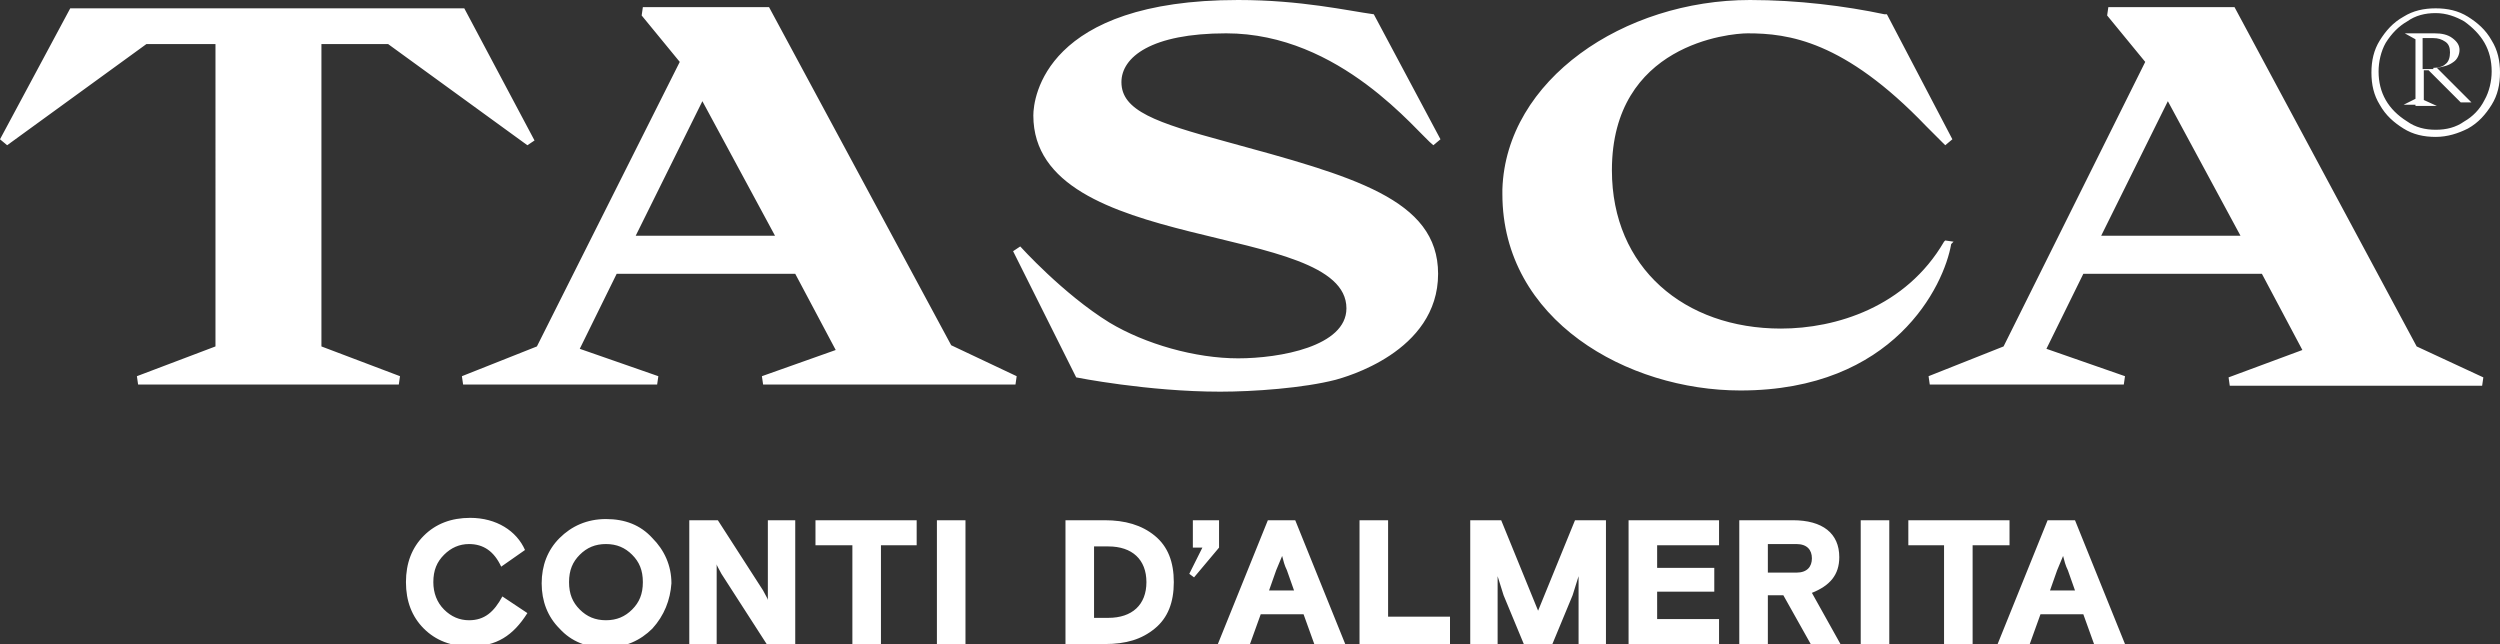 <?xml version="1.0" encoding="utf-8"?>
<!-- Generator: Adobe Illustrator 26.3.1, SVG Export Plug-In . SVG Version: 6.00 Build 0)  -->
<svg version="1.1" id="Livello_1" xmlns="http://www.w3.org/2000/svg" xmlns:xlink="http://www.w3.org/1999/xlink" x="0px" y="0px"
	 viewBox="0 0 210 54.1" style="enable-background:new 0 0 210 54.1;" xml:space="preserve">
<rect x="0" y="0" width="210" height="54.1" fill="#333333" stroke="none"/>
<style type="text/css">
	.st0{display:none;}
	.st1{display:inline;fill:#FFFFFF;}
	.st2{fill:#FFFFFF;}
</style>
<g class="st0">
	<path class="st1" d="M173.3,43.5L169,53.9h2.6l0.9-2.5h3.6l0.9,2.5h2.6l-4.3-10.4H173.3z M173.4,49.3l0.6-1.7l0.4-1.2
		c0.1,0.4,0.3,0.8,0.4,1.2l0.6,1.7H173.4z"/>
	<polygon class="st1" points="170,43.5 161.4,43.5 161.4,45.6 164.5,45.6 164.5,53.9 166.9,53.9 166.9,45.6 170,45.6 	"/>
	<rect x="157.4" y="43.5" class="st1" width="2.4" height="10.4"/>
	<path class="st1" d="M155.6,46.5c0-2-1.4-3.1-3.9-3.1h-4.5v10.4h2.4v-4.1h1.3l2.3,4.1h2.6l-2.4-4.3
		C154.7,49.2,155.6,47.9,155.6,46.5z M151.9,47.8h-2.4v-2.4h2.4c0.9,0,1.3,0.5,1.3,1.2C153.2,47.4,152.8,47.8,151.9,47.8z"/>
	<polygon class="st1" points="140.2,49.5 145,49.5 145,47.5 140.2,47.5 140.2,45.6 145.4,45.6 145.4,43.5 137.8,43.5 137.8,53.9 
		145.5,53.9 145.5,51.8 140.2,51.8 	"/>
	<polygon class="st1" points="130,51.1 127,43.5 124.3,43.5 124.3,53.9 126.7,53.9 126.7,48.2 127.2,49.8 128.9,53.9 131.1,53.9 
		132.9,49.8 133.4,48.2 133.4,53.9 135.7,53.9 135.7,43.5 133.1,43.5 	"/>
	<polygon class="st1" points="117.4,43.5 115,43.5 115,53.9 122.6,53.9 122.6,51.7 117.4,51.7 	"/>
	<path class="st1" d="M107.3,43.5L103,53.9h2.6l0.9-2.5h3.6l0.9,2.5h2.6l-4.3-10.4H107.3z M107.3,49.3l0.6-1.7l0.4-1.2
		c0.1,0.4,0.3,0.8,0.4,1.2l0.6,1.7H107.3z"/>
	<polygon class="st1" points="103.1,43.5 100.9,43.5 100.9,45.7 101.7,45.7 100.6,48 101,48.2 103.1,45.7 	"/>
	<path class="st1" d="M93.5,43.5h-3.4v10.4h3.4c1.5,0.1,3-0.4,4.2-1.3l0,0c2.1-2.1,2.1-5.6,0-7.8C96.5,43.9,95,43.4,93.5,43.5z
		 M93.7,51.7h-1.2v-6.1h1.2c0.1,0,0.2,0,0.3,0c1.7,0.1,3,1.5,2.9,3.2S95.4,51.8,93.7,51.7z"/>
	<rect x="79.2" y="43.5" class="st1" width="2.4" height="10.4"/>
	<polygon class="st1" points="69,45.6 72.1,45.6 72.1,53.9 74.5,53.9 74.5,45.6 77.6,45.6 77.6,43.5 69,43.5 	"/>
	<path class="st1" d="M65,50.2c-0.1-0.3-0.3-0.6-0.4-0.8l-3.8-5.9h-2.4v10.4h2.4v-6.8c0.1,0.3,0.3,0.6,0.4,0.8l3.8,6h2.4V43.5H65
		V50.2z"/>
	<path class="st1" d="M51.2,43.3c-0.1,0-0.2,0-0.3,0c-3,0.1-5.4,2.6-5.3,5.6c0.1,3,2.6,5.4,5.6,5.3c1.5,0,2.9-0.5,3.9-1.6
		c1-1,1.6-2.4,1.6-3.9C56.7,45.7,54.2,43.2,51.2,43.3z M53.4,51c-0.6,0.6-1.4,0.9-2.2,0.9l0,0c-0.8,0-1.6-0.3-2.2-0.9
		c-1.2-1.3-1.2-3.3,0-4.7c1.2-1.2,3.2-1.2,4.4,0c0.6,0.6,0.9,1.5,0.9,2.3C54.3,49.6,54,50.4,53.4,51z"/>
	<path class="st1" d="M39.8,51.9c-0.8,0-1.6-0.3-2.1-0.9c-1.2-1.3-1.2-3.3,0-4.6c0.6-0.6,1.3-0.9,2.1-0.9c1.2,0,2.3,0.8,2.7,1.9
		l2-1.4c-0.9-1.8-2.7-2.9-4.7-2.7c-1.5,0-2.9,0.5-3.9,1.5s-1.6,2.4-1.6,3.9c0,0.2,0,0.4,0,0.5c0.1,2.9,2.6,5,5.4,4.9
		c2,0.1,3.9-1,4.8-2.8l-1.9-1.4C42.3,51.1,41.1,51.9,39.8,51.9z"/>
	<path class="st1" d="M204.4,29.3L189,0.7h-10.7l-0.1,0.7l3.3,3.9l-12,24.1l-6.4,2.5l0.1,0.7h16.4l0.1-0.7l-6.7-2.4l3.2-6.4h15.1
		l3.4,6.4l-6.3,2.3l0.1,0.7h21.4l0.1-0.7L204.4,29.3z M177.8,20l5.6-11.4l6.1,11.4H177.8z"/>
	<path class="st1" d="M165.1,20.5l-0.7-0.1l-0.1,0.1c-3.2,5.5-9.2,7.4-13.8,7.4c-8.1,0-14.3-5.2-14.3-13.4c0-10.8,10-11.6,11.5-11.6
		c3.4,0,8.1,0.6,15.1,7.9l1.6,1.6l0.6-0.5l-5.5-10.6h-0.2c-3.8-0.7-7.6-1.1-11.4-1.2c-10.7,0-20.7,6.7-20.9,16v0.4l0,0
		c0,10.6,10.5,16.6,20.1,16.6c13,0,17.3-8.9,17.9-12.4L165.1,20.5z"/>
	<path class="st1" d="M103.3,33.2c3.3,0,6.6-0.3,9.8-1c0.7-0.2,8.7-2.3,8.7-8.9c0-6.4-7.2-8.3-17.9-11.2C97.9,10.4,95,9.5,95,7l0,0
		c0-2,2.5-4.1,8.8-4.1c9.7,0,16.1,8.4,17.5,9.5l0.6-0.5l-5.6-10.6c-3.8-0.7-7.6-1.1-11.4-1.2C88.4,0,87.5,8.3,87.5,9.9
		c0,11.9,26.5,8.9,26.5,16.3c0,3.2-5.6,4.2-9.1,4.2c-3.8-0.1-7.6-1.1-10.9-3c-2.8-1.8-5.3-4-7.6-6.4l-0.6,0.4L91.1,32
		C95.1,32.7,99.2,33.1,103.3,33.2z"/>
	<path class="st1" d="M65,0.7H54.3l-0.1,0.7l3.3,3.9l-12,24.1l-6.4,2.5l0.1,0.7h16.4l0.1-0.7L49,29.5l3.2-6.4h15.1l3.4,6.4l-6.3,2.3
		l0.1,0.7h21.4l0.1-0.7l-5.6-2.6L65,0.7z M53.8,20l5.6-11.4L65.5,20H53.8z"/>
	<polygon class="st1" points="27.2,3.7 32.8,3.7 44.6,12.3 45.2,11.8 39.3,0.7 5.9,0.7 0,11.8 0.6,12.3 12.4,3.7 18.2,3.7 
		18.2,29.4 11.6,31.8 11.7,32.5 33.7,32.5 33.8,31.8 27.2,29.4 	"/>
</g>
<g>
	<g>
		<path class="st2" d="M204.4,5.7c0.4,0,0.8-0.1,1-0.3c0.3-0.2,0.4-0.6,0.4-1c0-0.4-0.1-0.7-0.4-0.9c-0.3-0.2-0.6-0.3-1-0.3h-0.9
			v2.6H204.4z M202.9,8.8h-1l1-0.5v-5l-0.9-0.5h0.9h1.6c0.6,0,1.1,0.1,1.5,0.4c0.4,0.3,0.6,0.6,0.6,1c0,0.4-0.2,0.8-0.5,1
			c-0.4,0.3-0.8,0.4-1.4,0.5l2.9,2.9h-0.9L204,5.9h-0.4v2.5l1.1,0.5h-1.1H202.9z M204.6,10.9c0.9,0,1.7-0.2,2.4-0.7
			c0.7-0.4,1.3-1,1.7-1.8c0.4-0.7,0.6-1.6,0.6-2.4c0-0.9-0.2-1.7-0.6-2.4c-0.4-0.7-1-1.3-1.7-1.8c-0.7-0.4-1.5-0.7-2.4-0.7
			c-0.9,0-1.7,0.2-2.4,0.7c-0.7,0.4-1.3,1-1.8,1.8c-0.4,0.7-0.6,1.6-0.6,2.4c0,0.9,0.2,1.7,0.6,2.4c0.4,0.7,1,1.3,1.8,1.8
			C202.9,10.7,203.7,10.9,204.6,10.9 M204.6,11.5c-1,0-1.9-0.2-2.7-0.7c-0.8-0.5-1.5-1.1-2-2c-0.5-0.8-0.7-1.7-0.7-2.7
			c0-1,0.2-1.9,0.7-2.7c0.5-0.8,1.1-1.5,2-2c0.8-0.5,1.7-0.7,2.7-0.7c1,0,1.9,0.2,2.7,0.7c0.8,0.5,1.5,1.1,2,2
			c0.5,0.8,0.7,1.7,0.7,2.7c0,1-0.2,1.9-0.7,2.7c-0.5,0.8-1.1,1.5-2,2C206.5,11.2,205.6,11.5,204.6,11.5 M172.8,47.9l-0.6,1.7h2.1
			l-0.6-1.7c-0.2-0.4-0.3-0.8-0.4-1.2L172.8,47.9z M167.8,54.1l4.2-10.4h2.3l4.2,10.4h-2.6l-0.9-2.5h-3.6l-0.9,2.5H167.8z
			 M160.3,45.8v-2.1h8.5v2.1h-3.1v8.3h-2.4v-8.3H160.3z M156.3,43.7h2.4v10.4h-2.4V43.7z M148.5,45.7v2.4h2.4c0.9,0,1.3-0.5,1.3-1.2
			c0-0.7-0.4-1.2-1.3-1.2H148.5z M152.1,54.1l-2.3-4.1h-1.3v4.1h-2.4V43.7h4.5c2.5,0,3.9,1.1,3.9,3.1c0,1.5-0.8,2.4-2.3,3l2.4,4.3
			H152.1z M136.8,54.1V43.7h7.6v2.1h-5.2v1.9h4.8v2h-4.8V52h5.2v2.1H136.8z M123.5,54.1V43.7h2.6l3.1,7.6l3.1-7.6h2.6v10.4h-2.3
			v-5.7l-0.5,1.6l-1.7,4.1H128l-1.7-4.1l-0.5-1.6v5.7H123.5z M121.8,51.9v2.2h-7.6V43.7h2.4v8.1H121.8z M107.2,47.9l-0.6,1.7h2.1
			l-0.6-1.7c-0.2-0.4-0.3-0.8-0.4-1.2L107.2,47.9z M102.3,54.1l4.2-10.4h2.3l4.2,10.4h-2.6l-0.9-2.5h-3.6l-0.9,2.5H102.3z M100.2,46
			v-2.3h2.2V46l-2.1,2.5l-0.4-0.3L101,46H100.2z M93.1,51.9c2,0,3.2-1.1,3.2-3c0-1.9-1.2-3-3.2-3h-1.2v6H93.1z M89.5,54.1V43.7h3.3
			c1.7,0,3.1,0.4,4.2,1.3c1.1,0.9,1.6,2.2,1.6,3.9c0,1.7-0.5,3-1.6,3.9c-1.1,0.9-2.4,1.3-4.2,1.3H89.5z M78.7,43.7h2.4v10.4h-2.4
			V43.7z M68.5,45.8v-2.1H77v2.1H74v8.3h-2.4v-8.3H68.5z M57.9,54.1V43.7h2.4l3.8,5.9c0.2,0.4,0.4,0.7,0.4,0.8v-6.7h2.3v10.4h-2.4
			l-3.8-5.9c-0.2-0.4-0.4-0.7-0.4-0.8v6.7H57.9z M50.9,52.1c0.9,0,1.6-0.3,2.2-0.9c0.6-0.6,0.9-1.3,0.9-2.3c0-1-0.3-1.7-0.9-2.3
			c-0.6-0.6-1.3-0.9-2.2-0.9c-0.9,0-1.6,0.3-2.2,0.9c-0.6,0.6-0.9,1.3-0.9,2.3c0,1,0.3,1.7,0.9,2.3C49.3,51.8,50,52.1,50.9,52.1
			 M54.8,52.8c-1,1-2.3,1.6-3.9,1.6c-1.6,0-2.9-0.5-3.9-1.6c-1-1-1.5-2.3-1.5-3.8c0-1.5,0.5-2.8,1.5-3.8c1-1,2.3-1.6,3.9-1.6
			c1.6,0,2.9,0.5,3.9,1.6c1,1,1.6,2.3,1.6,3.8C56.3,50.4,55.8,51.7,54.8,52.8 M44.3,51.5c-1.2,1.9-2.6,2.8-4.8,2.8
			c-1.6,0-2.9-0.5-3.9-1.5c-1-1-1.5-2.3-1.5-3.9c0-1.6,0.5-2.9,1.5-3.9c1-1,2.3-1.5,3.9-1.5c2.2,0,3.9,1.1,4.6,2.7l-2,1.4
			c-0.6-1.3-1.5-1.9-2.7-1.9c-0.8,0-1.5,0.3-2.1,0.9c-0.6,0.6-0.9,1.3-0.9,2.3c0,0.9,0.3,1.7,0.9,2.3c0.6,0.6,1.3,0.9,2.1,0.9
			c1.3,0,2.1-0.7,2.8-2L44.3,51.5z M163.9,20.5c-0.6,3.5-4.8,12.3-17.7,12.3c-9.5,0-20-5.9-20-16.5l0,0l0-0.4
			C126.5,6.7,136.4,0,147,0h0h0c4,0,8,0.5,11.3,1.2l0.2,0l5.5,10.5l-0.6,0.5l-1.6-1.6c-6.9-7.2-11.6-7.8-15-7.8
			c-1.5,0-11.4,0.9-11.4,11.5c0,8.2,6.1,13.3,14.2,13.3c4.6,0,10.5-1.8,13.7-7.3l0.1-0.1l0.7,0.1L163.9,20.5z M94.2,6.9
			c0,2.4,2.9,3.4,8.8,5c10.6,2.9,17.8,4.8,17.8,11.1c0,6.6-7.9,8.7-8.6,8.9c-2.7,0.7-6.9,1-9.7,1c-6.1,0-12.1-1.2-12.1-1.2
			l-5.3-10.6l0.6-0.4c0,0,3.6,4,7.5,6.4c3,1.8,7.2,3,10.8,3c3.5,0,9.1-1,9.1-4.2c0-7.4-26.3-4.4-26.3-16.2C86.8,8.2,87.8,0,104,0
			c5.3,0,9.2,0.9,11.4,1.2l5.6,10.5l-0.6,0.5c-1.4-1.1-7.8-9.4-17.4-9.4C96.7,2.8,94.2,4.8,94.2,6.9 M27,29.1l6.6,2.5l-0.1,0.7H11.6
			l-0.1-0.7l6.6-2.5V3.7h-5.8L0.6,12.2L0,11.7L5.9,0.7h0H39h0l5.9,11.1l-0.6,0.4L32.6,3.7H27V29.1z M176.5,19.8l5.6-11.3l6.1,11.3
			H176.5z M203,29.1L187.7,0.6l-10.6,0l-0.1,0.7l3.2,3.9l-11.9,23.9l-6.3,2.5l0.1,0.7h16.3l0.1-0.7l-6.6-2.3L175,23h15l3.4,6.4
			l-6.2,2.3l0.1,0.7h21.2l0.1-0.7L203,29.1z M53.4,19.8L59,8.5l6.1,11.3H53.4z M64.6,0.6l-10.6,0l-0.1,0.7l3.2,3.9L45.1,29.1
			l-6.3,2.5l0.1,0.7h16.3l0.1-0.7l-6.6-2.3l3.1-6.3h15l3.4,6.4L64,31.6l0.1,0.7h21.2l0.1-0.7l-5.5-2.6L64.6,0.6z"/>
	</g>
</g>
</svg>
